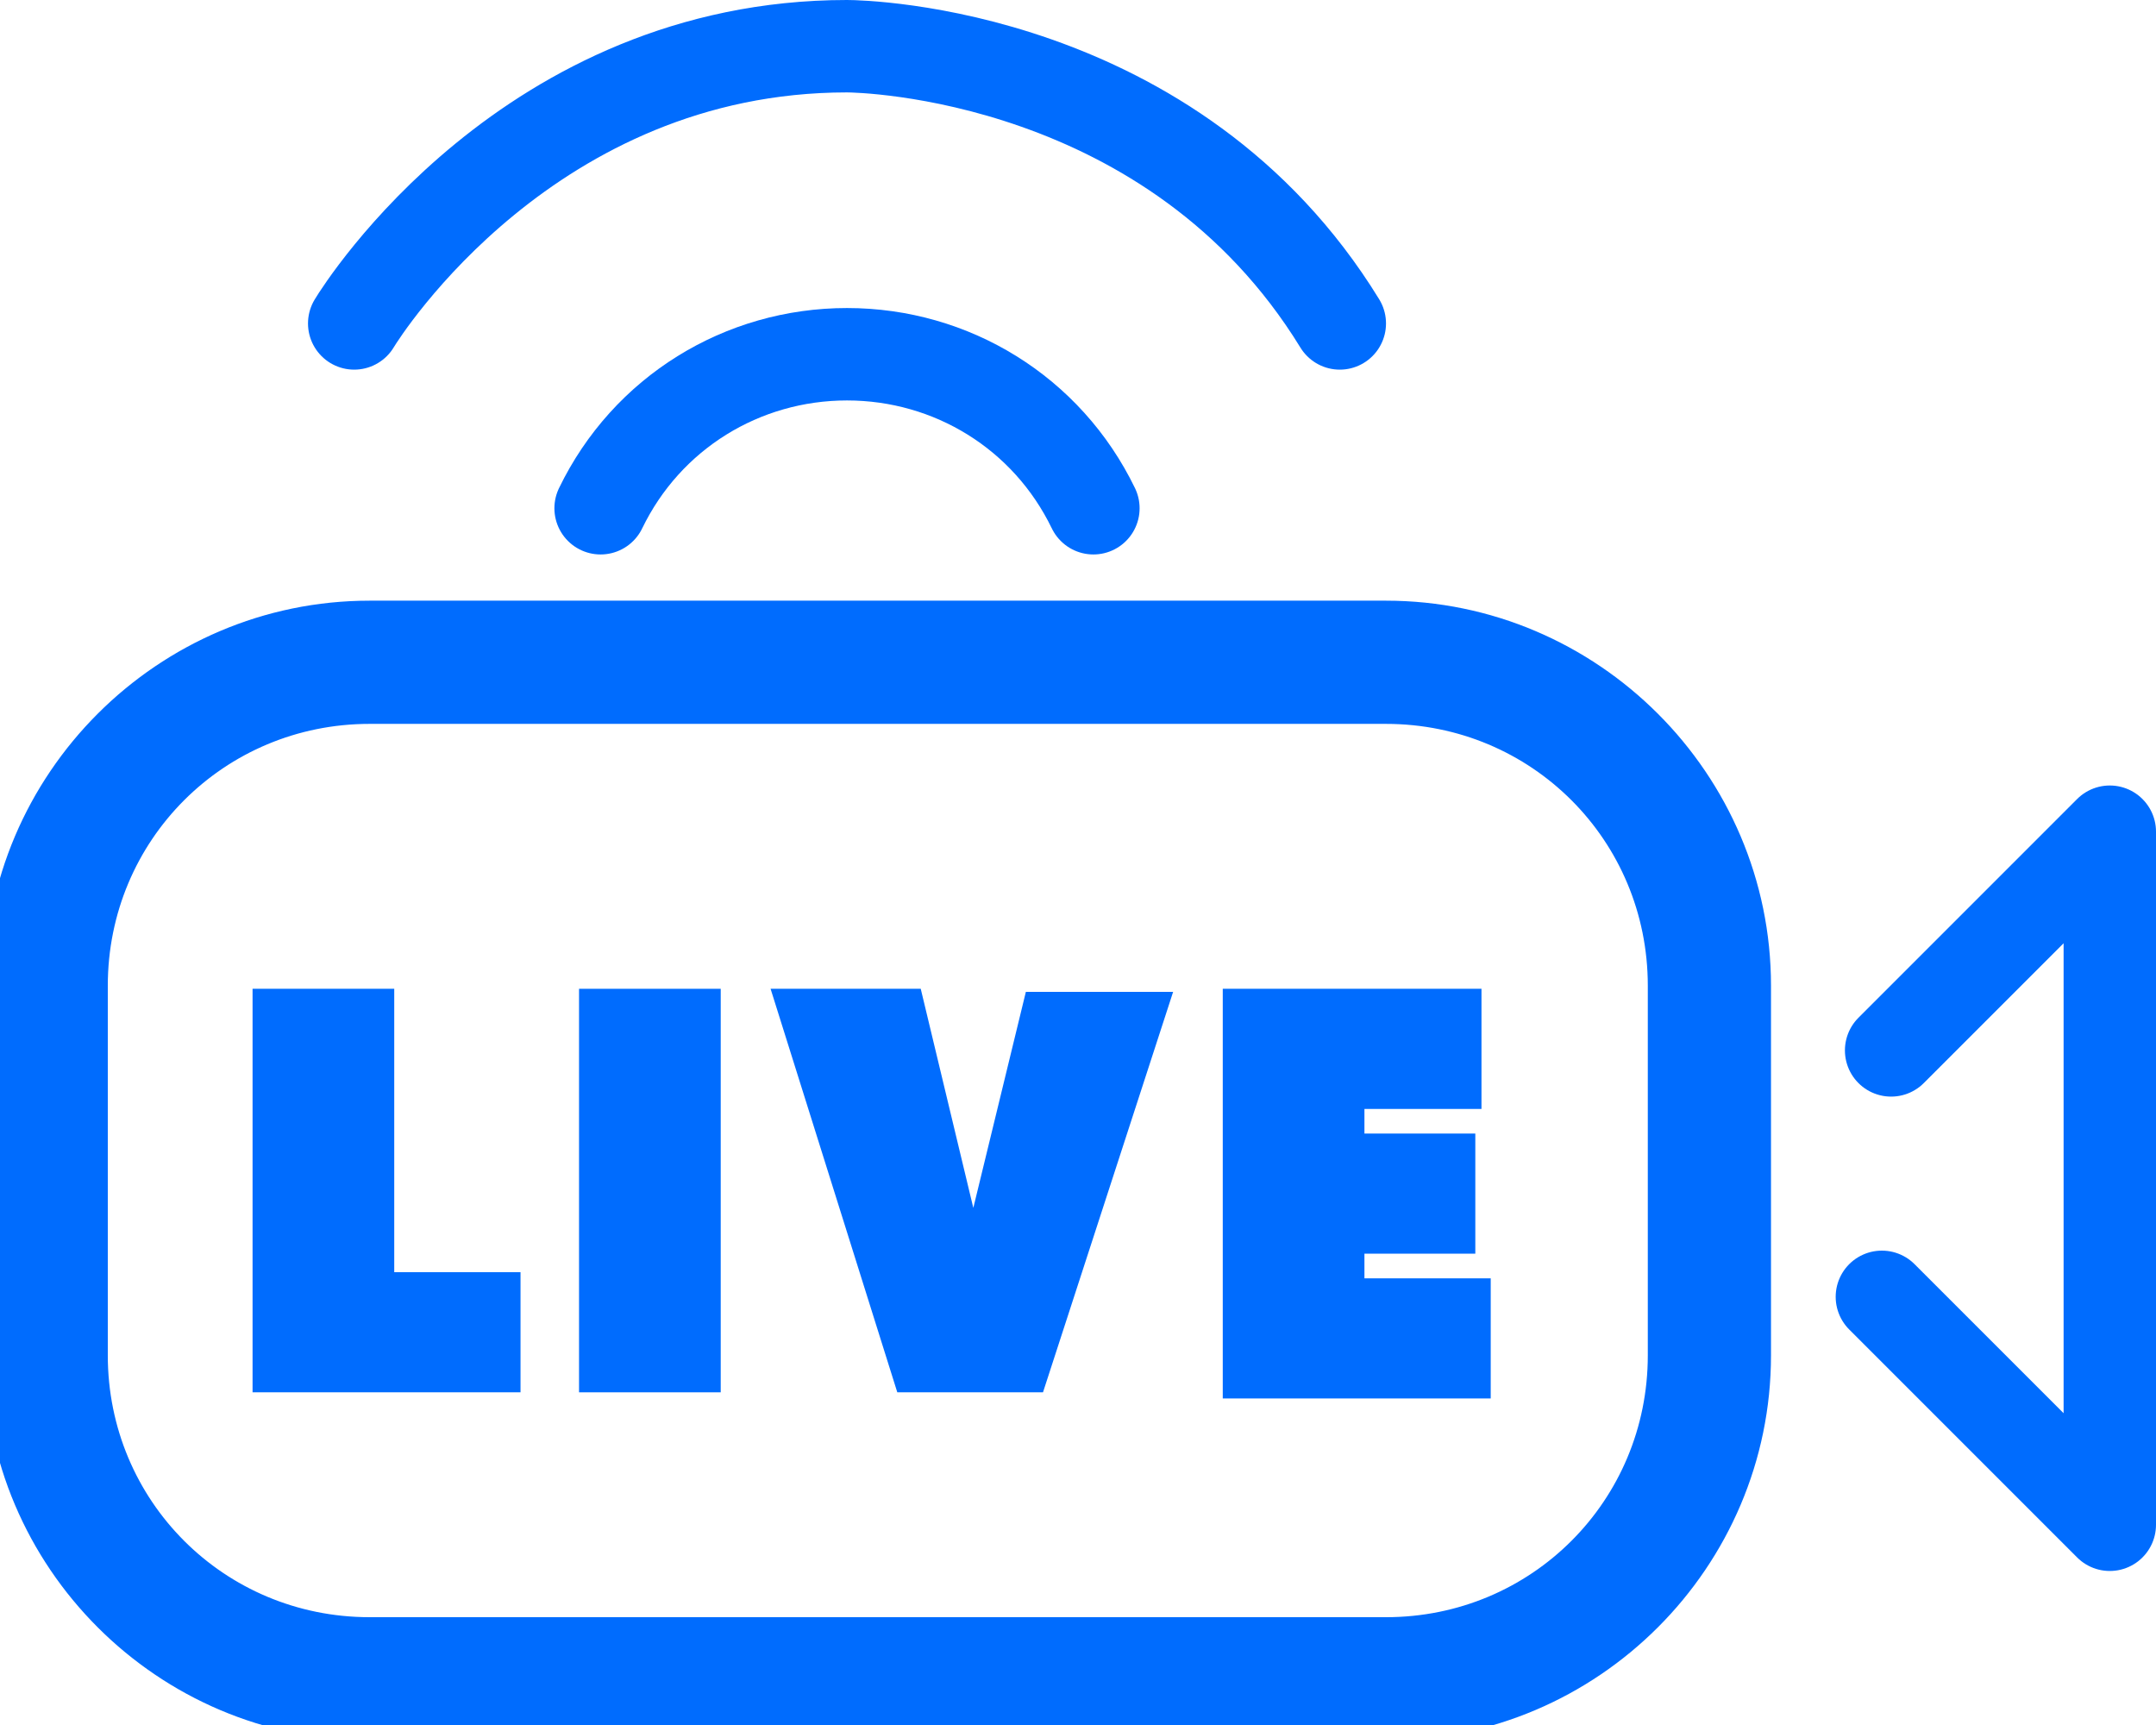 <?xml version="1.0" encoding="UTF-8"?>
<!-- Generator: Adobe Illustrator 22.1.0, SVG Export Plug-In . SVG Version: 6.00 Build 0)  -->
<svg version="1.1" id="Layer_1" xmlns="http://www.w3.org/2000/svg" xmlns:xlink="http://www.w3.org/1999/xlink" x="0px" y="0px" viewBox="0 0 70 56" style="enable-background:new 0 0 70 56;" xml:space="preserve">
<style type="text/css">
	.st0{fill:none;stroke-width:3;stroke-linecap:round;stroke-miterlimit:10;}
	.st1{fill:none;stroke-width:3;stroke-linecap:round;stroke-linejoin:round;stroke-miterlimit:10;}
</style>
<g stroke="#006cfe" fill="#006cfe">
	<g>
		<path d="M45,23c5,0,9,4,9,9v12c0,5-4,9-9,9H12c-5,0-9-4-9-9V32c0-5,4-9,9-9H45 M45,20H12C5.4,20,0,25.4,0,32v12    c0,6.6,5.4,12,12,12h33c6.6,0,12-5.4,12-12V32C57,25.4,51.6,20,45,20L45,20z"/>
	</g>
	<g>
		<path d="M8.7,44.7V32.6h3.6v9.2h4.1v2.9H8.7z"/>
		<path d="M19.3,44.7V32.6h3.6v12.1H19.3z"/>
		<path d="M33.5,44.7h-4l-3.8-12.1h3.8l1.8,7.5c0.1,0.6,0.2,1.1,0.2,1.4h0.1c0-0.4,0.1-0.8,0.3-1.4l1.8-7.4h3.7L33.5,44.7z"/>
		<path d="M40.2,44.7V32.6h7.4v2.9h-3.8v1.8h3.6v2.9h-3.6v1.8h4.1v2.9H40.2z"/>
	</g>
	<path class="st0" d="M19.5,16.5c1.5-3.1,4.6-5,8-5s6.5,1.9,8,5"/>
	<path class="st0" d="M11.5,10.5c0.3-0.5,5.7-9,16-9c0.5,0,10.6,0.2,16,9"/>
	<polyline class="st1" points="61.4,34.1 68.5,27 68.5,49.5 61.1,42.1  "/>
</g>
<g>
</g>
<g>
</g>
<g>
</g>
<g>
</g>
<g>
</g>
<g>
</g>
<g>
</g>
<g>
</g>
<g>
</g>
<g>
</g>
<g>
</g>
<g>
</g>
<g>
</g>
<g>
</g>
<g>
</g>
</svg>